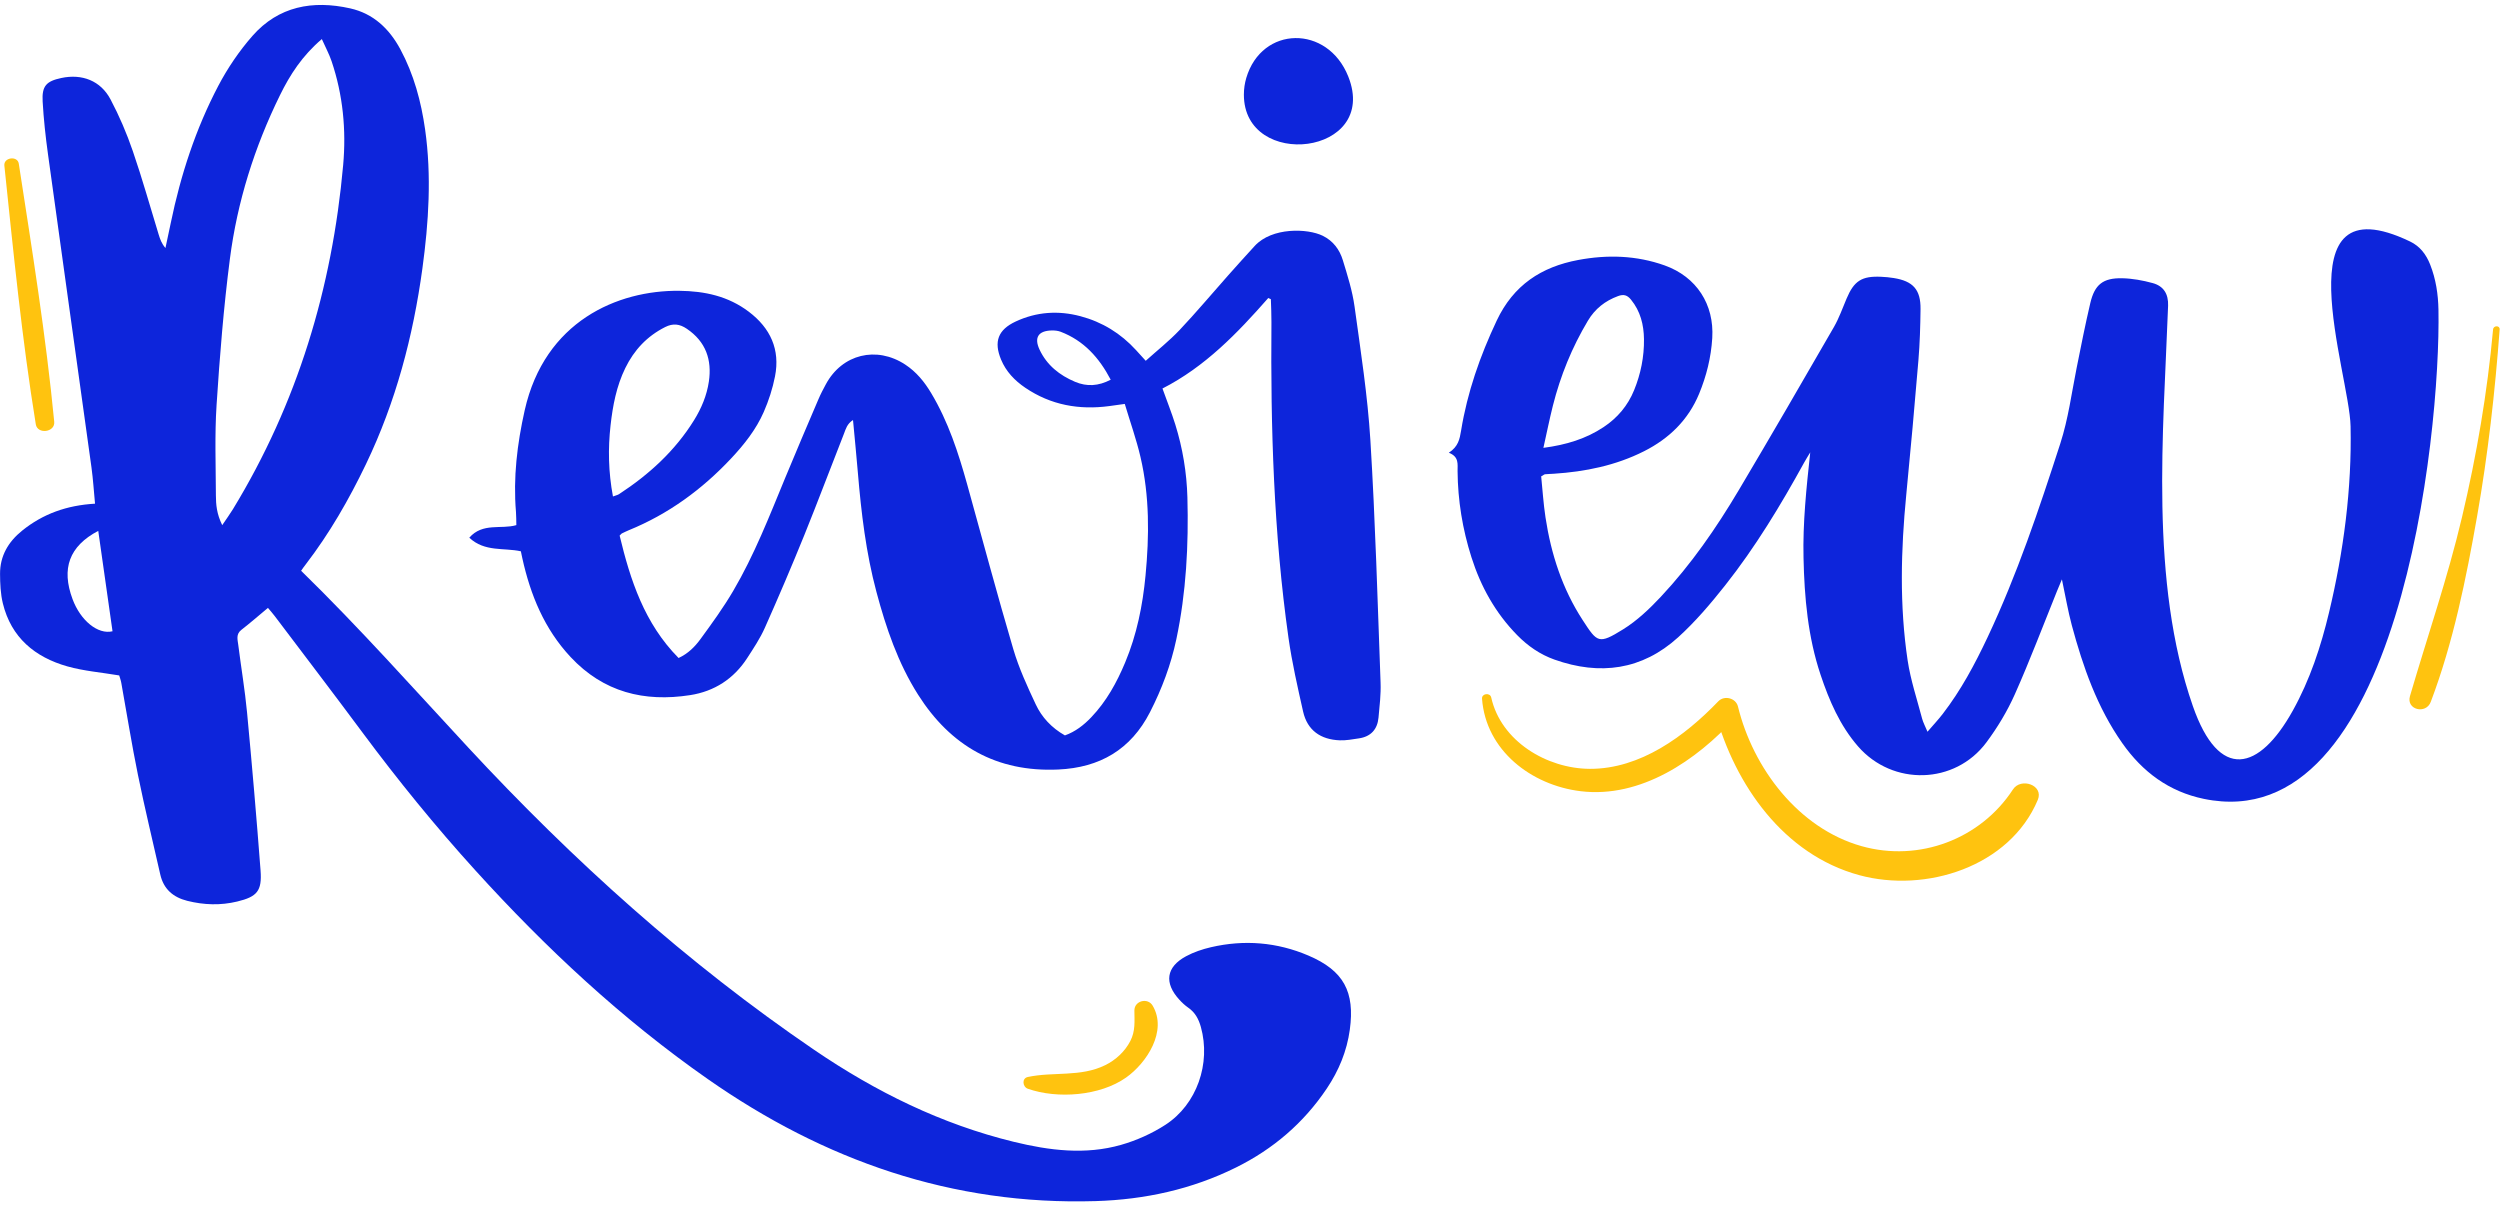<?xml version="1.0" encoding="UTF-8" standalone="no"?><svg xmlns="http://www.w3.org/2000/svg" xmlns:xlink="http://www.w3.org/1999/xlink" fill="#000000" height="445.2" preserveAspectRatio="xMidYMid meet" version="1" viewBox="-0.0 -1.8 923.4 445.2" width="923.4" zoomAndPan="magnify"><g><g fill="#0d25db" id="change1_1"><path d="M668.63,165.29c-0.76,1.27-1.57,2.52-2.28,3.82c-8.69,15.79-18,31.21-29.2,45.36 c-5.33,6.74-10.97,13.37-17.32,19.13c-13.32,12.09-28.89,14.18-45.66,8.23c-5.3-1.88-9.85-5.02-13.79-9.04 c-8.04-8.2-13.45-17.93-16.9-28.8c-3.28-10.33-5.02-20.92-5.11-31.77c-0.02-2.59,0.59-5.32-3.23-6.8c3.5-2.27,4.02-5.07,4.52-8.13 c2.31-14.2,7-27.6,13.16-40.66c6.19-13.12,16.46-19.85,30.13-22.41c10.78-2.02,21.49-1.7,31.9,2.01 c11.8,4.22,18.36,14.41,17.59,26.85c-0.44,7.14-2.14,13.99-4.86,20.57c-4,9.67-11.06,16.53-20.32,21.21 c-10.48,5.29-21.74,7.57-33.36,8.32c-1.07,0.07-2.15,0.09-3.22,0.19c-0.28,0.03-0.53,0.28-1.43,0.78 c0.5,4.86,0.82,10.05,1.6,15.18c2.05,13.53,6.22,26.37,13.73,37.91c5.41,8.32,5.86,9.04,14.92,3.42 c5.15-3.19,9.74-7.55,13.92-12.01c11.2-11.95,20.49-25.39,28.83-39.44c11.86-19.97,23.51-40.07,35.11-60.19 c1.9-3.3,3.19-6.97,4.68-10.5c2.78-6.6,5.62-8.43,12.82-8.09c1.54,0.07,3.08,0.21,4.6,0.46c7.15,1.14,9.99,4.28,9.91,11.46 c-0.07,6.31-0.26,12.63-0.78,18.91c-1.38,16.56-2.88,33.12-4.49,49.66c-1.99,20.44-2.53,40.88,0.51,61.22 c1.09,7.25,3.46,14.31,5.33,21.44c0.38,1.45,1.13,2.81,2,4.89c2.14-2.49,4-4.46,5.65-6.61c6.7-8.7,11.85-18.33,16.52-28.23 c10.91-23.15,19.04-47.32,26.89-71.63c2.96-9.16,4.16-18.58,6.03-27.91c1.6-7.99,3.18-15.99,5.04-23.92 c1.61-6.87,4.69-9.34,11.77-9.2c3.78,0.08,7.64,0.79,11.3,1.79c4,1.1,5.83,3.99,5.67,8.37c-1.71,46.78-6.94,101.66,9.14,147.85 c9.69,27.86,24.48,24.07,36.94,1.66c6.33-11.39,10.36-23.64,13.37-36.24c5.37-22.47,8.44-45.64,7.95-68.77 c-0.41-19.72-25.99-91.25,21.98-68.23c3.65,1.75,5.95,4.79,7.41,8.5c2.12,5.37,2.96,10.96,3.07,16.7 c0.87,46.5-14.76,195.61-86.69,180.66c-12.87-2.67-22.64-9.96-30.11-20.6c-9.27-13.19-14.48-28.12-18.62-43.48 c-1.43-5.32-2.34-10.79-3.66-16.99c-0.79,1.9-1.34,3.17-1.86,4.45c-5.13,12.68-9.96,25.5-15.52,37.98 c-2.79,6.27-6.43,12.31-10.54,17.82c-11.6,15.56-34.58,16.16-47.39,1.43c-6.68-7.68-10.64-16.89-13.83-26.43 c-4.69-14.01-5.98-28.54-6.3-43.2C665.85,191.29,667.21,178.46,668.63,165.29z M570.07,163.62c8.46-1.12,15.73-3.34,22.24-7.67 c5.12-3.4,8.95-7.93,11.27-13.64c2.46-6.04,3.73-12.35,3.64-18.86c-0.07-5.32-1.31-10.31-4.8-14.58 c-1.37-1.67-2.67-2.08-4.77-1.31c-4.82,1.78-8.52,4.7-11.16,9.13c-5.87,9.83-10.13,20.3-12.92,31.37 C572.31,153.06,571.3,158.14,570.07,163.62z"/><path d="M111.22,209.02c21.75,21.24,41.52,43.52,61.78,65.35c38.65,41.66,80.67,79.54,127.75,111.62 c22.69,15.46,46.97,27.44,73.76,33.97c13.09,3.19,26.37,4.88,39.56,1.11c5.71-1.63,11.38-4.17,16.36-7.39 c11.7-7.56,16.86-22.73,13.13-36.13c-0.81-2.92-2.12-5.39-4.68-7.16c-1.19-0.83-2.28-1.84-3.26-2.92 c-5.72-6.23-4.91-12.1,2.47-16.07c2.85-1.53,6.05-2.61,9.21-3.34c12.3-2.85,24.38-1.86,35.98,3.09 c13.04,5.57,17.2,13.37,15.29,27.37c-1.09,7.96-4.07,15.12-8.5,21.73c-8.54,12.74-19.82,22.38-33.53,29.17 c-16.31,8.08-33.68,11.87-51.82,12.42c-53.01,1.61-100.29-15.01-143.29-45.07c-31.78-22.22-59.93-48.5-85.91-77.15 c-14.75-16.26-28.57-33.27-41.66-50.89c-10.67-14.38-21.54-28.61-32.33-42.9c-0.75-1-1.59-1.93-2.56-3.1 c-3.41,2.84-6.54,5.57-9.82,8.12c-2.06,1.6-1.39,3.61-1.15,5.52c1.05,8.33,2.46,16.62,3.25,24.98 c1.84,19.45,3.51,38.91,4.99,58.38c0.57,7.57-1.28,9.69-8.61,11.46c-6.16,1.49-12.3,1.29-18.45-0.25 c-5.27-1.33-8.76-4.36-9.98-9.73c-2.79-12.28-5.74-24.52-8.26-36.85c-2.3-11.26-4.1-22.62-6.14-33.94 c-0.19-1.05-0.58-2.07-0.77-2.74c-6.61-1.11-13.05-1.62-19.14-3.34c-12.01-3.4-20.77-10.67-23.84-23.29 c-0.85-3.5-1.01-7.23-1.03-10.85c-0.04-6.66,3.05-11.88,8.17-16.01c7.64-6.16,16.42-9.34,26.91-9.95 c-0.44-4.57-0.71-9.04-1.32-13.45c-5.32-38.51-10.74-77-16.04-115.52c-0.9-6.51-1.62-13.05-1.99-19.61 c-0.32-5.71,1.36-7.47,6.91-8.65c7.63-1.63,14.52,1,18.17,7.91c3.23,6.1,5.98,12.54,8.22,19.07c3.5,10.17,6.4,20.56,9.56,30.85 c0.51,1.66,1.06,3.31,2.5,4.97c0.66-3.12,1.34-6.24,1.99-9.37c3.64-17.61,9.17-34.61,17.53-50.53 c3.45-6.56,7.73-12.88,12.62-18.45c9.63-10.97,22.29-13.25,36.07-10.17c8.58,1.92,14.45,7.5,18.54,15.09 c5,9.29,7.69,19.29,9.16,29.66c2.43,17.16,1.32,34.27-1,51.32c-3.43,25.1-9.84,49.37-20.86,72.31 c-6.27,13.04-13.43,25.53-22.26,37.03C112.33,207.39,111.84,208.14,111.22,209.02z M82.08,192.17c1.65-2.45,2.88-4.13,3.96-5.9 c23.81-39.09,36.66-81.73,40.71-127.09c1.16-12.98-0.06-25.91-4.28-38.38c-0.89-2.64-2.25-5.13-3.6-8.17 c-7.24,6.16-11.76,13.18-15.47,20.75c-9.41,19.16-15.77,39.35-18.49,60.46c-2.31,17.9-3.75,35.93-4.92,53.95 c-0.72,11.09-0.29,22.26-0.25,33.4C79.76,184.57,80.03,187.99,82.08,192.17z M41.56,231.37c-1.74-12.26-3.49-24.55-5.27-37.09 c-10.76,5.67-13.69,13.94-9.5,25.2C29.72,227.39,36.14,232.67,41.56,231.37z"/><path d="M468.45,108.27c-11.43,13.02-23.39,25.43-39.08,33.43c1.67,4.66,3.38,8.94,4.75,13.33 c2.72,8.74,4.21,17.75,4.46,26.86c0.47,17.59-0.43,35.12-4.08,52.4c-1.99,9.41-5.34,18.36-9.73,26.94 c-7.08,13.84-18.53,20.51-33.9,21.2c-22.79,1.03-39.76-8.73-51.76-27.63c-7.43-11.71-11.85-24.71-15.4-38.02 c-3.85-14.4-5.6-29.13-6.84-43.94c-0.53-6.31-1.16-12.62-1.8-19.5c-2.22,1.42-2.67,3.34-3.31,4.97 c-4.92,12.47-9.61,25.03-14.64,37.45c-4.67,11.53-9.56,22.98-14.62,34.34c-1.74,3.91-4.17,7.54-6.51,11.16 c-4.96,7.67-12.13,12.3-21.07,13.69c-16.97,2.64-32.01-1.07-44.15-14.06c-9.72-10.4-14.84-22.93-17.85-36.54 c-0.17-0.78-0.33-1.55-0.53-2.52c-6.23-1.4-13.38,0.33-19.05-5.03c4.98-5.67,11.73-2.99,17.38-4.64 c-0.05-1.74-0.01-3.32-0.14-4.88c-1.06-12.69,0.44-25.1,3.22-37.52c7.39-32.91,34.33-44.4,57.12-44.15 c9.37,0.1,18.07,1.98,25.66,7.73c7.97,6.03,11.63,13.95,9.68,23.87c-0.88,4.49-2.32,8.96-4.16,13.16 c-2.84,6.48-7.24,12.04-12.07,17.18c-10.74,11.45-23.16,20.53-37.77,26.49c-0.88,0.36-1.73,0.79-2.59,1.2 c-0.14,0.07-0.23,0.22-0.8,0.79c3.94,16.38,9.12,32.42,21.77,45.21c3.55-1.64,6.03-4.18,8.06-6.95c4.24-5.79,8.47-11.63,12.1-17.8 c7.79-13.25,13.35-27.56,19.2-41.73c4.02-9.73,8.16-19.42,12.3-29.1c0.81-1.91,1.78-3.75,2.77-5.58c6-11.08,18.66-14.2,29.29-7.22 c4.1,2.69,7.11,6.39,9.59,10.55c6.3,10.52,10.04,22.04,13.3,33.75c5.64,20.29,11.07,40.64,17.03,60.83 c2.06,6.99,5.16,13.72,8.27,20.35c2.25,4.81,5.88,8.7,10.79,11.49c3.85-1.38,6.96-3.8,9.73-6.7c5.6-5.87,9.43-12.84,12.53-20.26 c4.29-10.26,6.46-21.05,7.51-32.04c1.4-14.68,1.52-29.38-1.86-43.84c-1.51-6.49-3.76-12.8-5.8-19.6 c-2.28,0.32-3.96,0.56-5.65,0.79c-11.19,1.51-21.65-0.35-31.1-6.76c-3.91-2.65-7.1-5.97-8.94-10.39 c-2.76-6.65-1.13-11.04,5.42-14.09c7.67-3.57,15.68-4.12,23.85-1.96c8.09,2.14,14.94,6.36,20.58,12.54 c1.06,1.16,2.11,2.32,3.58,3.94c4.29-3.86,8.68-7.33,12.49-11.35c6.15-6.5,11.89-13.37,17.83-20.06c3.29-3.7,6.6-7.39,9.95-11.03 c6.36-6.92,19.47-6.51,25.13-3.73c3.85,1.9,6.21,5.12,7.4,9.01c1.72,5.63,3.53,11.33,4.33,17.13c2.27,16.44,4.83,32.9,5.85,49.43 c1.83,29.8,2.66,59.66,3.76,89.5c0.16,4.28-0.36,8.6-0.76,12.88c-0.4,4.34-2.82,7.03-7.22,7.68c-2.36,0.35-4.75,0.81-7.11,0.72 c-7-0.28-11.95-3.62-13.53-10.65c-2.02-9.02-4.1-18.06-5.39-27.2c-5.47-38.68-6.63-77.61-6.3-116.61 c0.02-2.82-0.13-5.65-0.21-8.47C469.09,108.56,468.77,108.41,468.45,108.27z M226.4,181.58c1.11-0.42,1.75-0.54,2.24-0.86 c11.09-7.24,20.7-16,27.73-27.34c2.71-4.38,4.69-9.1,5.45-14.2c1.2-8.08-1.1-14.77-8.13-19.54c-2.65-1.8-5.09-2.1-8-0.64 c-6.69,3.37-11.47,8.47-14.73,15.15c-3.28,6.7-4.63,13.88-5.45,21.19C224.56,163.91,224.7,172.46,226.4,181.58z M410.25,138.45 c-4.25-8.12-9.91-14.43-18.51-17.72c-1.01-0.38-2.18-0.49-3.27-0.47c-4.98,0.11-6.59,2.63-4.49,7.1 c2.71,5.75,7.37,9.44,13.11,11.87C401.42,141.06,405.69,140.83,410.25,138.45z"/><path d="M459.44,33.14c0-2.08,0.3-4.16,0.88-6.13c5.71-19.36,30.01-19.77,37.67-0.56 C509.64,55.69,459.39,61.24,459.44,33.14z"/></g><g><g id="change2_1"><path d="M920.84,119.89c-2.12,23.38-6.07,46.46-11.47,69.31c-5.29,22.42-12.78,44.06-19.23,66.14 c-1.46,5.01,5.9,6.83,7.68,2.12c8.32-21.95,13.09-45.6,17.14-68.67c4-22.78,6.6-45.84,8.31-68.9 C923.39,118.32,920.98,118.34,920.84,119.89L920.84,119.89z" fill="#ffc30f"/></g><g id="change2_2"><path d="M1.61,59.37c3.33,31.83,6.48,63.96,11.61,95.55c0.62,3.82,7.19,2.97,6.81-0.92 c-3.07-31.85-8.21-63.72-13.09-95.35C6.49,55.64,1.3,56.31,1.61,59.37L1.61,59.37z" fill="#ffc30f"/></g><g id="change2_3"><path d="M379.64,400.34c10.97,3.85,26.69,2.65,36.28-4.13c7.66-5.41,15.37-17.25,9.81-26.59 c-1.82-3.05-6.75-1.79-6.73,1.82c0.02,4.03,0.42,7.53-1.5,11.27c-1.99,3.86-5.37,6.99-9.24,8.9c-9.11,4.5-19.09,2.36-28.62,4.38 C377.31,396.5,377.7,399.66,379.64,400.34L379.64,400.34z" fill="#ffc30f"/></g><g id="change2_4"><path d="M547.4,256.28c1.43,19.16,18.26,31.95,36.42,34.16c22.18,2.7,42.83-11.42,57.01-27.04 c-2.43-0.64-4.85-1.28-7.28-1.92c7.33,26.66,25.23,52.34,53.15,59.96c24.56,6.7,55.6-3.06,65.98-27.8 c2.29-5.45-6.22-8.38-9.17-3.86c-11.95,18.35-34.66,26.95-55.93,20.95c-23.3-6.57-40.06-28.75-45.64-51.56 c-0.77-3.16-5.04-4.25-7.28-1.92c-12.35,12.86-28.81,25.01-47.43,24.93c-15.88-0.07-32.83-10.19-36.43-26.36 C550.38,253.93,547.25,254.31,547.4,256.28L547.4,256.28z" fill="#ffc30f"/></g></g></g></svg>